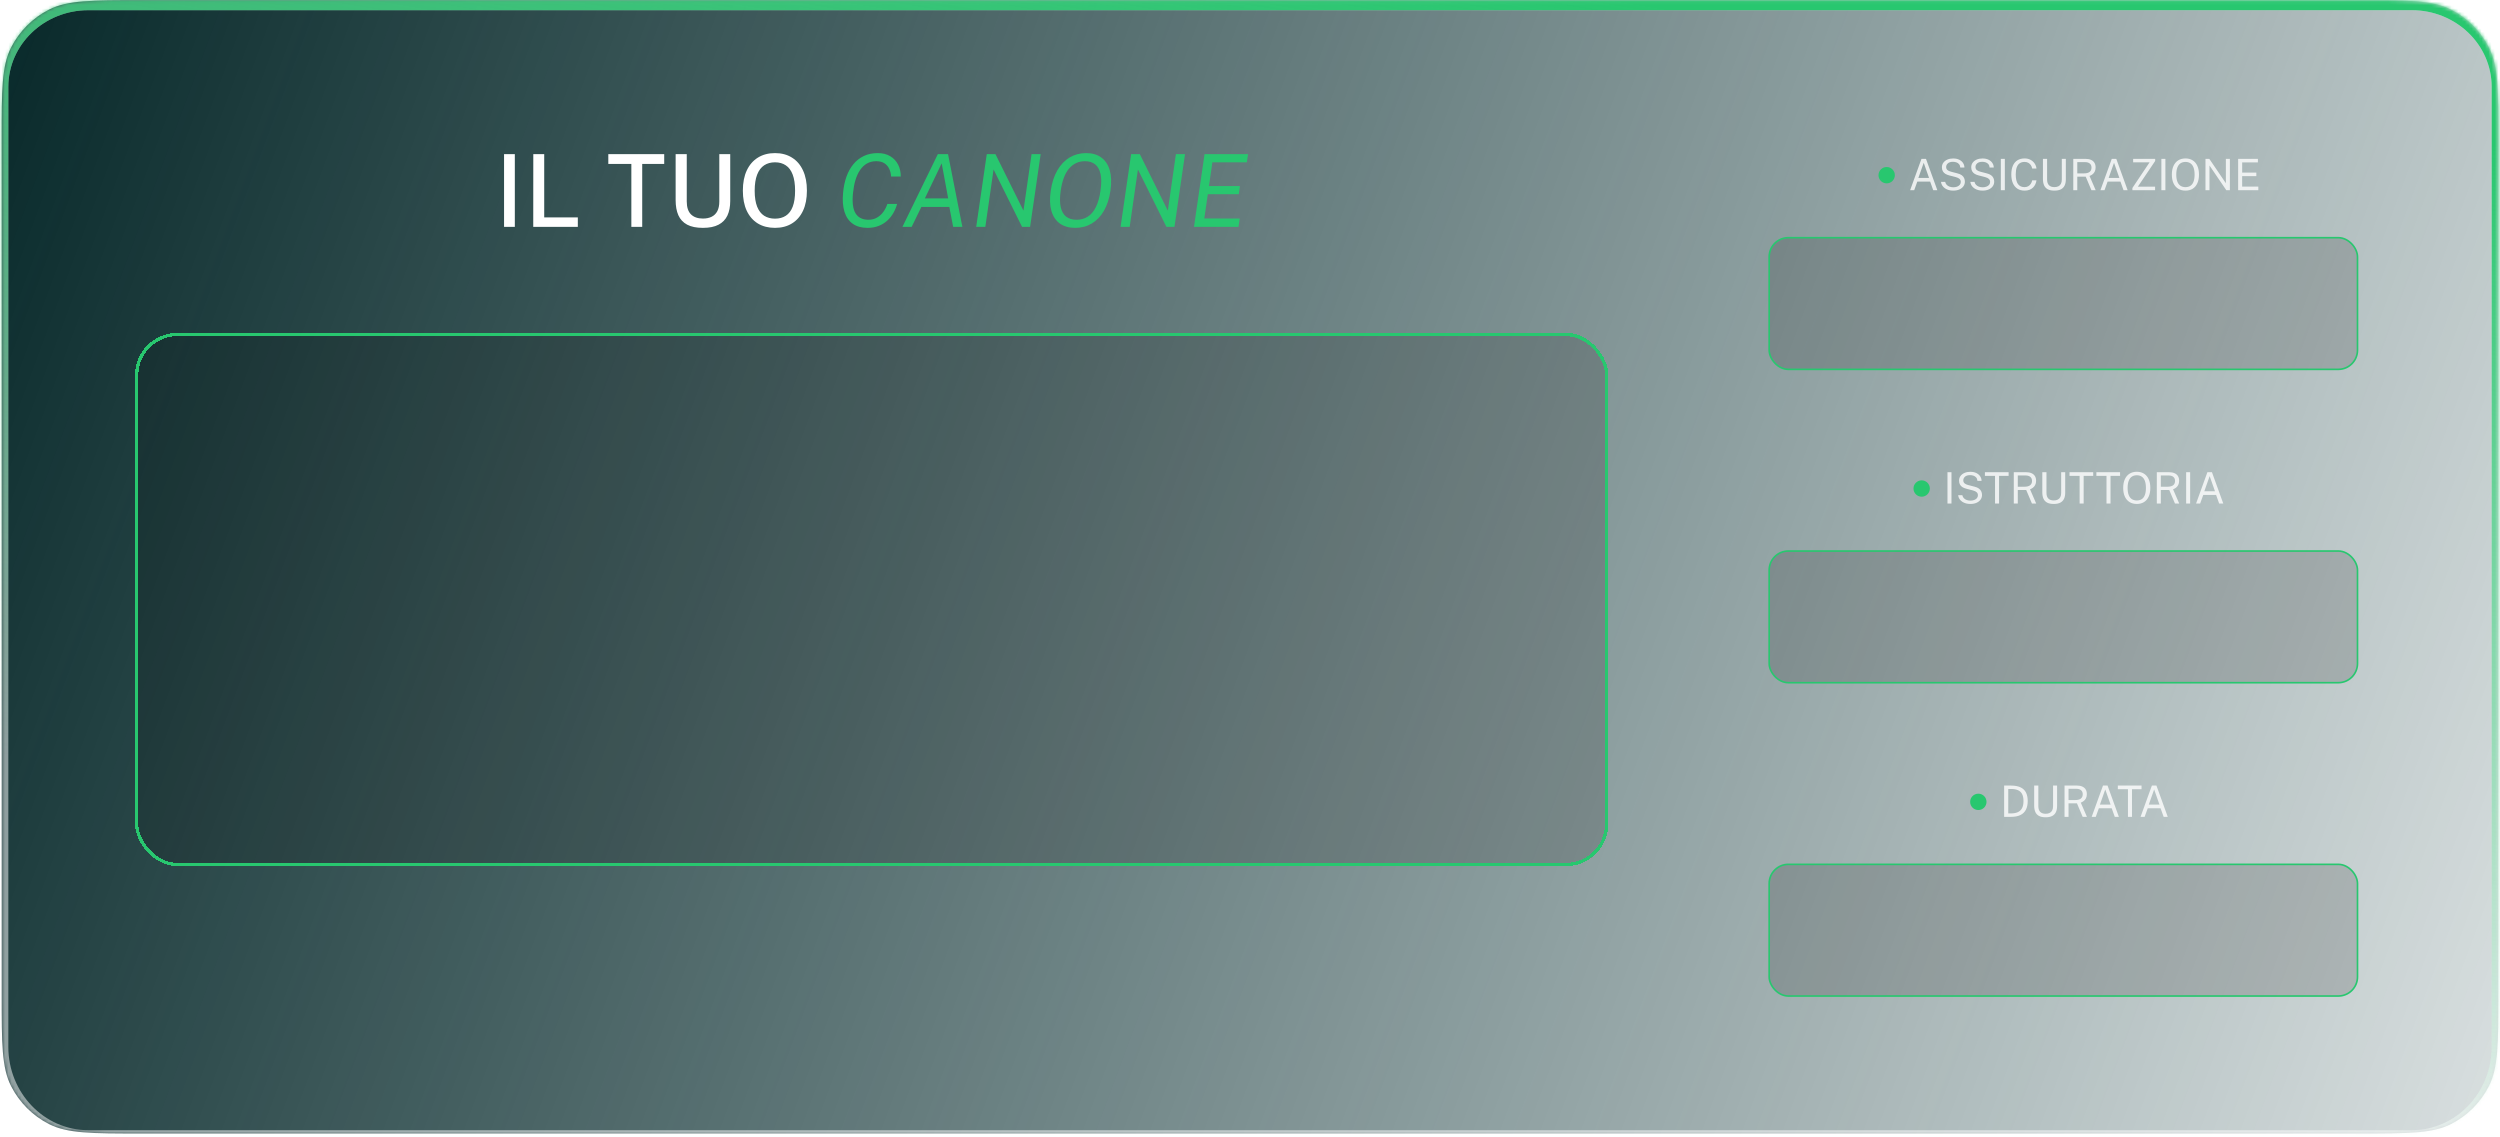 <svg width="750" height="341" viewBox="0 0 750 341" fill="none" xmlns="http://www.w3.org/2000/svg">
<mask id="path-1-inside-1_6708_123071" fill="white">
<path d="M0.5 41.657C0.5 27.096 0.5 19.815 3.334 14.253C5.827 9.361 9.804 5.384 14.696 2.891C20.258 0.057 27.539 0.057 42.1 0.057H707.9C722.461 0.057 729.742 0.057 735.304 2.891C740.196 5.384 744.173 9.361 746.666 14.253C749.5 19.815 749.5 27.096 749.5 41.657V298.457C749.5 313.018 749.5 320.299 746.666 325.861C744.173 330.753 740.196 334.731 735.304 337.223C729.742 340.057 722.461 340.057 707.9 340.057H42.1C27.539 340.057 20.258 340.057 14.696 337.223C9.804 334.731 5.827 330.753 3.334 325.861C0.5 320.299 0.5 313.018 0.5 298.457V41.657Z"/>
</mask>
<path d="M0.5 41.657C0.5 27.096 0.5 19.815 3.334 14.253C5.827 9.361 9.804 5.384 14.696 2.891C20.258 0.057 27.539 0.057 42.1 0.057H707.9C722.461 0.057 729.742 0.057 735.304 2.891C740.196 5.384 744.173 9.361 746.666 14.253C749.5 19.815 749.5 27.096 749.5 41.657V298.457C749.5 313.018 749.5 320.299 746.666 325.861C744.173 330.753 740.196 334.731 735.304 337.223C729.742 340.057 722.461 340.057 707.9 340.057H42.1C27.539 340.057 20.258 340.057 14.696 337.223C9.804 334.731 5.827 330.753 3.334 325.861C0.5 320.299 0.5 313.018 0.5 298.457V41.657Z" fill="url(#paint0_linear_6708_123071)"/>
<path d="M-1.5 25.057C-1.5 9.593 11.036 -2.943 26.5 -2.943H723.5C738.964 -2.943 751.5 9.593 751.5 25.057L747.5 26.057C747.5 13.355 736.755 3.057 723.5 3.057H26.5C13.245 3.057 2.5 13.355 2.5 26.057L-1.5 25.057ZM751.5 314.057C751.5 328.969 739.412 341.057 724.5 341.057H25.5C10.588 341.057 -1.5 328.969 -1.5 314.057H2.5C2.5 327.864 13.245 339.057 26.5 339.057H723.5C736.755 339.057 747.5 327.864 747.5 314.057H751.5ZM25.5 341.057C10.588 341.057 -1.5 328.969 -1.5 314.057V25.057C-1.5 9.593 11.036 -2.943 26.5 -2.943V3.057C13.245 3.057 2.5 13.355 2.5 26.057V314.057C2.5 327.864 13.245 339.057 26.5 339.057L25.5 341.057ZM723.5 -2.943C738.964 -2.943 751.5 9.593 751.5 25.057V314.057C751.5 328.969 739.412 341.057 724.5 341.057L723.5 339.057C736.755 339.057 747.5 327.864 747.5 314.057V26.057C747.5 13.355 736.755 3.057 723.5 3.057V-2.943Z" fill="white" fill-opacity="0.5" mask="url(#path-1-inside-1_6708_123071)"/>
<path d="M-1.5 25.057C-1.5 9.593 11.036 -2.943 26.5 -2.943H723.5C738.964 -2.943 751.5 9.593 751.5 25.057L747.5 26.057C747.5 13.355 736.755 3.057 723.5 3.057H26.5C13.245 3.057 2.5 13.355 2.5 26.057L-1.5 25.057ZM751.5 314.057C751.5 328.969 739.412 341.057 724.5 341.057H25.5C10.588 341.057 -1.5 328.969 -1.5 314.057H2.5C2.5 327.864 13.245 339.057 26.5 339.057H723.5C736.755 339.057 747.5 327.864 747.5 314.057H751.5ZM25.5 341.057C10.588 341.057 -1.5 328.969 -1.5 314.057V25.057C-1.5 9.593 11.036 -2.943 26.5 -2.943V3.057C13.245 3.057 2.5 13.355 2.5 26.057V314.057C2.5 327.864 13.245 339.057 26.5 339.057L25.5 341.057ZM723.5 -2.943C738.964 -2.943 751.5 9.593 751.5 25.057V314.057C751.5 328.969 739.412 341.057 724.5 341.057L723.5 339.057C736.755 339.057 747.5 327.864 747.5 314.057V26.057C747.5 13.355 736.755 3.057 723.5 3.057V-2.943Z" fill="url(#paint1_linear_6708_123071)" mask="url(#path-1-inside-1_6708_123071)"/>
<path d="M151.218 68.057V46.231H154.448V68.057H151.218ZM159.973 68.057L159.989 46.231H163.264V65.219H173.347V68.057H159.973ZM189.405 68.057V49.174H182.492V46.231H199.262V49.174H192.665V68.057H189.405ZM210.872 68.359C208.92 68.359 207.34 68.037 206.133 67.393C204.935 66.749 204.06 65.808 203.506 64.57C202.963 63.333 202.691 61.823 202.691 60.042V46.231H206.027V60.45C206.027 62.18 206.45 63.468 207.295 64.314C208.15 65.149 209.343 65.567 210.872 65.567C211.889 65.567 212.764 65.385 213.499 65.023C214.243 64.651 214.812 64.087 215.204 63.333C215.597 62.568 215.793 61.607 215.793 60.45V46.231H219.069V60.299C219.069 61.999 218.787 63.453 218.223 64.661C217.66 65.858 216.774 66.774 215.567 67.408C214.369 68.042 212.804 68.359 210.872 68.359ZM232.503 68.359C230.521 68.359 228.805 67.921 227.356 67.046C225.917 66.16 224.805 64.887 224.02 63.227C223.246 61.556 222.858 59.544 222.858 57.189C222.858 54.815 223.251 52.792 224.036 51.121C224.83 49.441 225.947 48.158 227.386 47.272C228.835 46.377 230.541 45.929 232.503 45.929C234.456 45.929 236.146 46.377 237.575 47.272C239.014 48.158 240.121 49.441 240.896 51.121C241.681 52.792 242.073 54.815 242.073 57.189C242.073 59.544 241.686 61.551 240.911 63.212C240.136 64.872 239.029 66.145 237.59 67.031C236.161 67.916 234.466 68.359 232.503 68.359ZM232.503 65.597C233.771 65.597 234.853 65.305 235.749 64.721C236.654 64.138 237.344 63.227 237.817 61.989C238.29 60.752 238.526 59.167 238.526 57.235C238.526 55.252 238.284 53.632 237.801 52.374C237.329 51.116 236.639 50.191 235.734 49.597C234.838 48.993 233.761 48.691 232.503 48.691C231.246 48.691 230.159 48.993 229.243 49.597C228.337 50.201 227.638 51.132 227.145 52.389C226.652 53.647 226.405 55.262 226.405 57.235C226.405 59.177 226.652 60.767 227.145 62.004C227.638 63.232 228.337 64.138 229.243 64.721C230.159 65.305 231.246 65.597 232.503 65.597Z" fill="white"/>
<path d="M260.246 68.359C258.475 68.359 257.006 67.951 255.839 67.136C254.672 66.311 253.841 65.119 253.348 63.559C252.855 61.989 252.714 60.087 252.926 57.853C253.077 56.082 253.414 54.467 253.937 53.008C254.46 51.549 255.16 50.291 256.035 49.235C256.911 48.178 257.957 47.363 259.175 46.789C260.392 46.216 261.781 45.929 263.341 45.929C264.79 45.929 266.032 46.241 267.069 46.865C268.105 47.489 268.895 48.334 269.439 49.401C269.982 50.457 270.244 51.645 270.224 52.963H267.326C267.285 52.108 267.099 51.333 266.767 50.638C266.435 49.944 265.952 49.391 265.318 48.978C264.684 48.565 263.879 48.359 262.903 48.359C261.836 48.359 260.895 48.591 260.08 49.053C259.275 49.516 258.586 50.175 258.012 51.031C257.439 51.876 256.976 52.887 256.624 54.065C256.282 55.232 256.04 56.525 255.899 57.944C255.617 60.671 255.869 62.684 256.654 63.982C257.449 65.28 258.742 65.929 260.533 65.929C261.499 65.929 262.355 65.713 263.099 65.28C263.854 64.847 264.493 64.269 265.016 63.544C265.539 62.819 265.937 62.035 266.209 61.189H269.122C268.88 62.115 268.513 63.011 268.02 63.876C267.537 64.731 266.928 65.496 266.193 66.17C265.459 66.845 264.599 67.378 263.612 67.77C262.626 68.163 261.504 68.359 260.246 68.359ZM270.732 68.057L281.358 46.231H284.408L288.709 68.057H285.947L284.8 62.08H276.408L273.494 68.057H270.732ZM277.464 59.514H284.453L282.506 48.993L277.464 59.514ZM292.865 68.057L296.035 46.231H298.631L307.039 63.197L309.469 46.231H312.201L309.031 68.057H306.616L298.073 50.85L295.597 68.057H292.865ZM322.586 68.359C320.724 68.359 319.184 67.926 317.967 67.061C316.749 66.185 315.899 64.918 315.416 63.257C314.943 61.597 314.877 59.589 315.22 57.235C315.562 54.84 316.221 52.802 317.197 51.121C318.173 49.431 319.396 48.143 320.865 47.257C322.344 46.372 324.004 45.929 325.846 45.929C327.677 45.929 329.192 46.372 330.389 47.257C331.597 48.133 332.442 49.411 332.925 51.091C333.408 52.772 333.479 54.804 333.136 57.189C332.794 59.554 332.14 61.572 331.174 63.242C330.218 64.902 329.006 66.17 327.536 67.046C326.077 67.921 324.427 68.359 322.586 68.359ZM322.963 65.929C324.221 65.929 325.338 65.622 326.314 65.008C327.29 64.394 328.1 63.443 328.744 62.155C329.398 60.867 329.866 59.222 330.148 57.219C330.45 55.187 330.455 53.516 330.163 52.208C329.881 50.9 329.343 49.934 328.548 49.31C327.753 48.676 326.731 48.359 325.484 48.359C323.602 48.359 322.027 49.079 320.759 50.518C319.501 51.947 318.651 54.181 318.208 57.219C317.926 59.222 317.931 60.867 318.223 62.155C318.515 63.433 319.064 64.384 319.869 65.008C320.684 65.622 321.715 65.929 322.963 65.929ZM336.173 68.057L339.342 46.231H341.939L350.346 63.197L352.776 46.231H355.508L352.339 68.057H349.924L341.38 50.85L338.905 68.057H336.173ZM358.195 68.057L361.365 46.231H374.421L374.044 48.691H363.719L362.693 55.816H371.976L371.629 58.261H362.346L361.289 65.536L371.916 65.567L371.538 68.057H358.195Z" fill="#28C76F"/>
<g filter="url(#filter1_ddii_6708_123071)">
<rect x="40.5" y="95.844" width="442" height="160" rx="12.726" fill="black" fill-opacity="0.15" shape-rendering="crispEdges"/>
<rect x="41" y="96.344" width="441" height="159" rx="12.226" stroke="#28C76F" shape-rendering="crispEdges"/>
</g>
<g filter="url(#filter2_ddd_6708_123071)">
<circle cx="566" cy="52.557" r="2.167" fill="#28C76F"/>
<circle cx="566" cy="52.557" r="2.167" stroke="#28C76F" stroke-width="0.573" stroke-linecap="round" stroke-linejoin="round"/>
</g>
<path d="M573.04 57.057L576.439 47.658H577.798L581.197 57.057H579.969L579.046 54.483H575.191L574.262 57.057H573.04ZM575.51 53.378H578.714L577.115 48.835L575.51 53.378ZM585.966 57.187C585.506 57.187 585.071 57.133 584.659 57.025C584.247 56.912 583.873 56.745 583.535 56.524C583.201 56.303 582.924 56.03 582.703 55.705C582.486 55.376 582.349 54.995 582.293 54.561H583.554C583.632 54.916 583.786 55.215 584.016 55.458C584.25 55.701 584.538 55.883 584.88 56.004C585.227 56.126 585.606 56.186 586.018 56.186C586.416 56.186 586.782 56.123 587.116 55.998C587.454 55.872 587.725 55.69 587.929 55.452C588.132 55.209 588.234 54.919 588.234 54.581C588.234 54.208 588.113 53.909 587.87 53.684C587.627 53.454 587.253 53.27 586.746 53.131L584.809 52.631C584.371 52.522 583.983 52.371 583.645 52.176C583.311 51.976 583.049 51.716 582.859 51.396C582.668 51.071 582.573 50.668 582.573 50.187C582.573 49.654 582.72 49.19 583.015 48.796C583.309 48.397 583.708 48.089 584.211 47.873C584.718 47.652 585.29 47.541 585.927 47.541C586.663 47.541 587.283 47.669 587.786 47.925C588.293 48.18 588.676 48.516 588.936 48.932C589.196 49.348 589.326 49.792 589.326 50.265H588.091C588.052 49.836 587.926 49.498 587.714 49.251C587.502 48.999 587.237 48.819 586.921 48.711C586.605 48.599 586.26 48.542 585.888 48.542C585.216 48.542 584.707 48.696 584.36 49.004C584.018 49.307 583.847 49.669 583.847 50.089C583.847 50.475 583.97 50.778 584.217 50.999C584.464 51.22 584.828 51.391 585.309 51.513L587.194 52C587.753 52.13 588.197 52.319 588.527 52.566C588.86 52.813 589.099 53.101 589.242 53.43C589.389 53.755 589.463 54.108 589.463 54.49C589.463 55.01 589.317 55.473 589.027 55.881C588.737 56.288 588.329 56.609 587.805 56.843C587.285 57.072 586.672 57.187 585.966 57.187ZM594.763 57.187C594.304 57.187 593.869 57.133 593.457 57.025C593.045 56.912 592.67 56.745 592.332 56.524C591.999 56.303 591.721 56.03 591.5 55.705C591.284 55.376 591.147 54.995 591.091 54.561H592.352C592.43 54.916 592.584 55.215 592.813 55.458C593.047 55.701 593.336 55.883 593.678 56.004C594.025 56.126 594.404 56.186 594.815 56.186C595.214 56.186 595.58 56.123 595.914 55.998C596.252 55.872 596.523 55.69 596.726 55.452C596.93 55.209 597.032 54.919 597.032 54.581C597.032 54.208 596.911 53.909 596.668 53.684C596.425 53.454 596.05 53.27 595.543 53.131L593.606 52.631C593.169 52.522 592.781 52.371 592.443 52.176C592.109 51.976 591.847 51.716 591.656 51.396C591.466 51.071 591.37 50.668 591.37 50.187C591.37 49.654 591.518 49.19 591.812 48.796C592.107 48.397 592.506 48.089 593.008 47.873C593.515 47.652 594.087 47.541 594.724 47.541C595.461 47.541 596.081 47.669 596.583 47.925C597.09 48.18 597.474 48.516 597.734 48.932C597.994 49.348 598.124 49.792 598.124 50.265H596.889C596.85 49.836 596.724 49.498 596.512 49.251C596.3 48.999 596.035 48.819 595.719 48.711C595.403 48.599 595.058 48.542 594.685 48.542C594.014 48.542 593.505 48.696 593.158 49.004C592.816 49.307 592.644 49.669 592.644 50.089C592.644 50.475 592.768 50.778 593.015 50.999C593.262 51.22 593.626 51.391 594.107 51.513L595.992 52C596.551 52.13 596.995 52.319 597.324 52.566C597.658 52.813 597.896 53.101 598.039 53.43C598.187 53.755 598.26 54.108 598.26 54.49C598.26 55.01 598.115 55.473 597.825 55.881C597.535 56.288 597.127 56.609 596.603 56.843C596.083 57.072 595.47 57.187 594.763 57.187ZM600.249 57.057V47.658H601.452V57.057H600.249ZM607.389 57.187C606.544 57.187 605.822 56.994 605.224 56.609C604.631 56.223 604.176 55.668 603.859 54.945C603.547 54.221 603.391 53.348 603.391 52.325C603.391 51.307 603.547 50.44 603.859 49.725C604.171 49.01 604.624 48.466 605.218 48.094C605.816 47.717 606.54 47.528 607.389 47.528C608.052 47.528 608.639 47.667 609.15 47.944C609.662 48.217 610.073 48.583 610.385 49.043C610.697 49.502 610.882 50.007 610.938 50.557H609.657C609.588 50.189 609.456 49.855 609.261 49.556C609.066 49.257 608.81 49.019 608.494 48.841C608.178 48.663 607.798 48.575 607.356 48.575C606.789 48.575 606.308 48.709 605.913 48.978C605.523 49.242 605.227 49.651 605.023 50.206C604.824 50.761 604.724 51.471 604.724 52.338C604.724 53.647 604.947 54.609 605.393 55.224C605.844 55.835 606.498 56.141 607.356 56.141C607.798 56.141 608.178 56.047 608.494 55.861C608.81 55.675 609.066 55.426 609.261 55.114C609.456 54.802 609.588 54.464 609.657 54.1H610.938C610.89 54.498 610.782 54.884 610.613 55.257C610.448 55.625 610.221 55.954 609.93 56.245C609.64 56.535 609.283 56.765 608.858 56.934C608.438 57.103 607.948 57.187 607.389 57.187ZM616.313 57.187C615.498 57.187 614.838 57.053 614.331 56.784C613.828 56.516 613.46 56.121 613.226 55.601C612.996 55.081 612.881 54.442 612.881 53.684V47.658H614.129V53.866C614.129 54.624 614.318 55.192 614.695 55.569C615.072 55.946 615.611 56.134 616.313 56.134C616.785 56.134 617.186 56.052 617.516 55.887C617.849 55.722 618.103 55.473 618.276 55.14C618.454 54.802 618.543 54.377 618.543 53.866V47.658H619.752V53.807C619.752 54.531 619.632 55.144 619.394 55.647C619.156 56.149 618.783 56.533 618.276 56.797C617.773 57.057 617.119 57.187 616.313 57.187ZM621.984 57.057V47.658H625.624C626.3 47.658 626.865 47.762 627.32 47.97C627.775 48.174 628.115 48.468 628.341 48.854C628.566 49.236 628.679 49.693 628.679 50.226C628.679 50.737 628.588 51.162 628.406 51.5C628.228 51.838 628.001 52.111 627.723 52.319C627.446 52.522 627.158 52.681 626.859 52.793L628.705 57.057H627.431L625.715 53.008H623.186V57.057H621.984ZM623.186 52.013H625.234C625.94 52.013 626.486 51.87 626.872 51.584C627.257 51.294 627.45 50.865 627.45 50.297C627.45 49.742 627.277 49.329 626.93 49.056C626.588 48.778 626.118 48.64 625.52 48.64H623.186V52.013ZM630.13 57.057L633.53 47.658H634.888L638.288 57.057H637.059L636.136 54.483H632.282L631.352 57.057H630.13ZM632.6 53.378H635.805L634.206 48.835L632.6 53.378ZM639.722 57.057V56.394L644.87 48.705H639.943V47.658H646.553V48.295L641.36 55.998H646.527V57.057H639.722ZM648.415 57.057V47.658H649.618V57.057H648.415ZM655.639 57.187C654.803 57.187 654.079 56.999 653.468 56.622C652.857 56.245 652.385 55.699 652.051 54.984C651.722 54.264 651.557 53.395 651.557 52.377C651.557 51.35 651.724 50.477 652.058 49.758C652.392 49.034 652.864 48.481 653.475 48.1C654.09 47.719 654.812 47.528 655.639 47.528C656.471 47.528 657.191 47.719 657.797 48.1C658.404 48.477 658.872 49.028 659.201 49.751C659.531 50.471 659.695 51.346 659.695 52.377C659.695 53.395 659.531 54.264 659.201 54.984C658.876 55.699 658.411 56.245 657.804 56.622C657.197 56.999 656.476 57.187 655.639 57.187ZM655.639 56.141C656.22 56.141 656.714 56.008 657.121 55.744C657.529 55.48 657.839 55.07 658.051 54.516C658.268 53.961 658.376 53.252 658.376 52.39C658.376 51.515 658.268 50.795 658.051 50.232C657.834 49.669 657.522 49.253 657.115 48.984C656.708 48.711 656.216 48.575 655.639 48.575C655.067 48.575 654.576 48.711 654.164 48.984C653.752 49.257 653.436 49.675 653.215 50.239C652.994 50.802 652.883 51.519 652.883 52.39C652.883 53.252 652.994 53.961 653.215 54.516C653.436 55.07 653.752 55.48 654.164 55.744C654.576 56.008 655.067 56.141 655.639 56.141ZM661.644 57.057V47.658H662.794L667.76 54.964V47.658H668.963V57.057H667.89L662.846 49.647V57.057H661.644ZM671.445 57.057V47.658H677.373L677.366 48.718H672.654V51.786H676.898V52.839H672.647V55.972L677.496 55.985V57.057H671.445Z" fill="white" fill-opacity="0.8"/>
<rect x="530.75" y="71.307" width="176.5" height="39.5" rx="5.75" fill="black" fill-opacity="0.15"/>
<rect x="530.75" y="71.307" width="176.5" height="39.5" rx="5.75" stroke="#28C76F" stroke-width="0.5"/>
<g filter="url(#filter3_ddd_6708_123071)">
<circle cx="576.5" cy="146.557" r="2.167" fill="#28C76F" stroke="#28C76F" stroke-width="0.573" stroke-linecap="round" stroke-linejoin="round"/>
</g>
<path d="M584.242 151.057V141.658H585.444V151.057H584.242ZM591.108 151.187C590.649 151.187 590.213 151.133 589.802 151.025C589.39 150.912 589.015 150.745 588.677 150.524C588.343 150.303 588.066 150.03 587.845 149.705C587.628 149.376 587.492 148.994 587.436 148.561H588.697C588.775 148.916 588.928 149.215 589.158 149.458C589.392 149.701 589.68 149.883 590.023 150.004C590.369 150.125 590.748 150.186 591.16 150.186C591.559 150.186 591.925 150.123 592.259 149.998C592.597 149.872 592.867 149.69 593.071 149.452C593.275 149.209 593.377 148.919 593.377 148.581C593.377 148.208 593.255 147.909 593.013 147.684C592.77 147.454 592.395 147.27 591.888 147.131L589.951 146.631C589.513 146.522 589.126 146.371 588.788 146.176C588.454 145.976 588.192 145.716 588.001 145.396C587.81 145.071 587.715 144.668 587.715 144.187C587.715 143.654 587.862 143.19 588.157 142.796C588.452 142.397 588.85 142.089 589.353 141.873C589.86 141.652 590.432 141.541 591.069 141.541C591.806 141.541 592.425 141.669 592.928 141.925C593.435 142.18 593.819 142.516 594.079 142.932C594.339 143.348 594.469 143.792 594.469 144.265H593.234C593.195 143.836 593.069 143.498 592.857 143.251C592.644 142.999 592.38 142.819 592.064 142.711C591.747 142.598 591.403 142.542 591.03 142.542C590.358 142.542 589.849 142.696 589.503 143.004C589.16 143.307 588.989 143.669 588.989 144.089C588.989 144.475 589.113 144.778 589.36 144.999C589.607 145.22 589.971 145.391 590.452 145.513L592.337 146C592.896 146.13 593.34 146.319 593.669 146.566C594.003 146.813 594.241 147.101 594.384 147.43C594.531 147.755 594.605 148.108 594.605 148.49C594.605 149.01 594.46 149.473 594.17 149.881C593.879 150.288 593.472 150.609 592.948 150.843C592.428 151.072 591.814 151.187 591.108 151.187ZM598.509 151.057V142.763H595.474V141.658H602.585V142.763H599.718V151.057H598.509ZM604.135 151.057V141.658H607.775C608.451 141.658 609.017 141.762 609.472 141.97C609.927 142.174 610.267 142.468 610.492 142.854C610.717 143.235 610.83 143.693 610.83 144.226C610.83 144.737 610.739 145.162 610.557 145.5C610.379 145.838 610.152 146.111 609.875 146.319C609.597 146.522 609.309 146.68 609.01 146.793L610.856 151.057H609.582L607.866 147.008H605.338V151.057H604.135ZM605.338 146.013H607.385C608.091 146.013 608.637 145.87 609.023 145.584C609.409 145.294 609.602 144.865 609.602 144.297C609.602 143.742 609.428 143.329 609.082 143.056C608.739 142.778 608.269 142.64 607.671 142.64H605.338V146.013ZM616.124 151.187C615.309 151.187 614.648 151.053 614.141 150.784C613.639 150.515 613.27 150.121 613.036 149.601C612.807 149.081 612.692 148.442 612.692 147.684V141.658H613.94V147.866C613.94 148.624 614.128 149.192 614.505 149.569C614.882 149.946 615.422 150.134 616.124 150.134C616.596 150.134 616.997 150.052 617.326 149.887C617.66 149.722 617.913 149.473 618.087 149.14C618.264 148.802 618.353 148.377 618.353 147.866V141.658H619.562V147.807C619.562 148.531 619.443 149.144 619.205 149.647C618.966 150.149 618.594 150.533 618.087 150.797C617.584 151.057 616.93 151.187 616.124 151.187ZM623.887 151.057V142.763H620.852V141.658H627.963V142.763H625.096V151.057H623.887ZM631.949 151.057V142.763H628.913V141.658H636.024V142.763H633.158V151.057H631.949ZM641.041 151.187C640.205 151.187 639.481 150.999 638.87 150.622C638.259 150.245 637.787 149.699 637.453 148.984C637.124 148.264 636.959 147.395 636.959 146.377C636.959 145.35 637.126 144.477 637.459 143.758C637.793 143.034 638.265 142.481 638.876 142.1C639.492 141.719 640.213 141.528 641.041 141.528C641.873 141.528 642.592 141.719 643.199 142.1C643.806 142.477 644.274 143.027 644.603 143.751C644.932 144.47 645.097 145.346 645.097 146.377C645.097 147.395 644.932 148.264 644.603 148.984C644.278 149.699 643.812 150.245 643.205 150.622C642.599 150.999 641.877 151.187 641.041 151.187ZM641.041 150.141C641.622 150.141 642.116 150.008 642.523 149.744C642.93 149.48 643.24 149.07 643.452 148.516C643.669 147.961 643.777 147.252 643.777 146.39C643.777 145.515 643.669 144.795 643.452 144.232C643.236 143.669 642.924 143.253 642.516 142.984C642.109 142.711 641.617 142.575 641.041 142.575C640.469 142.575 639.977 142.711 639.565 142.984C639.154 143.257 638.837 143.675 638.616 144.239C638.395 144.802 638.285 145.519 638.285 146.39C638.285 147.252 638.395 147.961 638.616 148.516C638.837 149.07 639.154 149.48 639.565 149.744C639.977 150.008 640.469 150.141 641.041 150.141ZM647.045 151.057V141.658H650.685C651.361 141.658 651.927 141.762 652.382 141.97C652.837 142.174 653.177 142.468 653.402 142.854C653.628 143.235 653.74 143.693 653.74 144.226C653.74 144.737 653.649 145.162 653.467 145.5C653.29 145.838 653.062 146.111 652.785 146.319C652.507 146.522 652.219 146.68 651.92 146.793L653.766 151.057H652.492L650.776 147.008H648.248V151.057H647.045ZM648.248 146.013H650.295C651.002 146.013 651.548 145.87 651.933 145.584C652.319 145.294 652.512 144.865 652.512 144.297C652.512 143.742 652.338 143.329 651.992 143.056C651.649 142.778 651.179 142.64 650.581 142.64H648.248V146.013ZM655.843 151.057V141.658H657.046V151.057H655.843ZM658.823 151.057L662.222 141.658H663.581L666.98 151.057H665.752L664.829 148.483H660.974L660.045 151.057H658.823ZM661.293 147.378H664.497L662.898 142.835L661.293 147.378Z" fill="white" fill-opacity="0.8"/>
<rect x="530.75" y="165.307" width="176.5" height="39.5" rx="5.75" fill="black" fill-opacity="0.15"/>
<rect x="530.75" y="165.307" width="176.5" height="39.5" rx="5.75" stroke="#28C76F" stroke-width="0.5"/>
<g filter="url(#filter4_ddd_6708_123071)">
<circle cx="593.5" cy="240.557" r="2.167" fill="#28C76F" stroke="#28C76F" stroke-width="0.573" stroke-linecap="round" stroke-linejoin="round"/>
</g>
<path d="M601.242 245.057V235.658C601.272 235.658 601.363 235.66 601.515 235.665C601.671 235.665 601.859 235.665 602.08 235.665C602.301 235.66 602.531 235.66 602.769 235.665C603.007 235.665 603.226 235.667 603.426 235.671C604.578 235.688 605.512 235.877 606.227 236.237C606.946 236.592 607.473 237.11 607.807 237.79C608.145 238.47 608.314 239.307 608.314 240.299C608.314 241.339 608.132 242.212 607.768 242.919C607.408 243.625 606.858 244.158 606.117 244.518C605.38 244.877 604.442 245.057 603.302 245.057H601.242ZM602.477 244.024H603.302C604.078 244.024 604.745 243.904 605.304 243.666C605.863 243.423 606.292 243.031 606.591 242.49C606.894 241.948 607.046 241.224 607.046 240.319C607.046 239.413 606.899 238.696 606.604 238.167C606.314 237.638 605.893 237.261 605.343 237.036C604.793 236.806 604.13 236.692 603.354 236.692H602.477V244.024ZM613.687 245.187C612.873 245.187 612.212 245.053 611.705 244.784C611.202 244.515 610.834 244.121 610.6 243.601C610.37 243.081 610.255 242.442 610.255 241.684V235.658H611.503V241.866C611.503 242.624 611.692 243.192 612.069 243.569C612.446 243.946 612.985 244.134 613.687 244.134C614.16 244.134 614.56 244.052 614.89 243.887C615.223 243.722 615.477 243.473 615.65 243.14C615.828 242.802 615.917 242.377 615.917 241.866V235.658H617.126V241.807C617.126 242.531 617.007 243.144 616.768 243.647C616.53 244.149 616.157 244.533 615.65 244.797C615.148 245.057 614.493 245.187 613.687 245.187ZM619.358 245.057V235.658H622.998C623.674 235.658 624.239 235.762 624.694 235.97C625.149 236.174 625.489 236.468 625.715 236.854C625.94 237.235 626.053 237.693 626.053 238.226C626.053 238.737 625.962 239.162 625.78 239.5C625.602 239.838 625.375 240.111 625.097 240.319C624.82 240.522 624.532 240.68 624.233 240.793L626.079 245.057H624.805L623.089 241.008H620.56V245.057H619.358ZM620.56 240.013H622.608C623.314 240.013 623.86 239.87 624.246 239.584C624.631 239.294 624.824 238.865 624.824 238.297C624.824 237.742 624.651 237.329 624.304 237.056C623.962 236.778 623.492 236.64 622.894 236.64H620.56V240.013ZM627.504 245.057L630.904 235.658H632.262L635.662 245.057H634.433L633.51 242.483H629.656L628.726 245.057H627.504ZM629.974 241.378H633.179L631.58 236.835L629.974 241.378ZM638.386 245.057V236.763H635.351V235.658H642.462V236.763H639.595V245.057H638.386ZM642.167 245.057L645.567 235.658H646.925L650.325 245.057H649.096L648.173 242.483H644.319L643.389 245.057H642.167ZM644.637 241.378H647.842L646.243 236.835L644.637 241.378Z" fill="white" fill-opacity="0.8"/>
<rect x="530.75" y="259.307" width="176.5" height="39.5" rx="5.75" fill="black" fill-opacity="0.15"/>
<rect x="530.75" y="259.307" width="176.5" height="39.5" rx="5.75" stroke="#28C76F" stroke-width="0.5"/>
<defs>
<filter id="filter1_ddii_6708_123071" x="30" y="85.344" width="463" height="181.6" filterUnits="userSpaceOnUse" color-interpolation-filters="sRGB">
<feFlood flood-opacity="0" result="BackgroundImageFix"/>
<feColorMatrix in="SourceAlpha" type="matrix" values="0 0 0 0 0 0 0 0 0 0 0 0 0 0 0 0 0 0 127 0" result="hardAlpha"/>
<feOffset dy="4"/>
<feGaussianBlur stdDeviation="3.55"/>
<feComposite in2="hardAlpha" operator="out"/>
<feColorMatrix type="matrix" values="0 0 0 0 0 0 0 0 0 0 0 0 0 0 0 0 0 0 0.25 0"/>
<feBlend mode="normal" in2="BackgroundImageFix" result="effect1_dropShadow_6708_123071"/>
<feColorMatrix in="SourceAlpha" type="matrix" values="0 0 0 0 0 0 0 0 0 0 0 0 0 0 0 0 0 0 127 0" result="hardAlpha"/>
<feOffset/>
<feGaussianBlur stdDeviation="5.25"/>
<feComposite in2="hardAlpha" operator="out"/>
<feColorMatrix type="matrix" values="0 0 0 0 0.157 0 0 0 0 0.78 0 0 0 0 0.435 0 0 0 1 0"/>
<feBlend mode="normal" in2="effect1_dropShadow_6708_123071" result="effect2_dropShadow_6708_123071"/>
<feBlend mode="normal" in="SourceGraphic" in2="effect2_dropShadow_6708_123071" result="shape"/>
<feColorMatrix in="SourceAlpha" type="matrix" values="0 0 0 0 0 0 0 0 0 0 0 0 0 0 0 0 0 0 127 0" result="hardAlpha"/>
<feOffset/>
<feGaussianBlur stdDeviation="4.9"/>
<feComposite in2="hardAlpha" operator="arithmetic" k2="-1" k3="1"/>
<feColorMatrix type="matrix" values="0 0 0 0 0.157 0 0 0 0 0.78 0 0 0 0 0.435 0 0 0 1 0"/>
<feBlend mode="normal" in2="shape" result="effect3_innerShadow_6708_123071"/>
<feColorMatrix in="SourceAlpha" type="matrix" values="0 0 0 0 0 0 0 0 0 0 0 0 0 0 0 0 0 0 127 0" result="hardAlpha"/>
<feOffset/>
<feGaussianBlur stdDeviation="14.9"/>
<feComposite in2="hardAlpha" operator="arithmetic" k2="-1" k3="1"/>
<feColorMatrix type="matrix" values="0 0 0 0 0.157 0 0 0 0 0.78 0 0 0 0 0.435 0 0 0 0.25 0"/>
<feBlend mode="normal" in2="effect3_innerShadow_6708_123071" result="effect4_innerShadow_6708_123071"/>
</filter>
<filter id="filter2_ddd_6708_123071" x="558.247" y="44.804" width="15.506" height="15.506" filterUnits="userSpaceOnUse" color-interpolation-filters="sRGB">
<feFlood flood-opacity="0" result="BackgroundImageFix"/>
<feColorMatrix in="SourceAlpha" type="matrix" values="0 0 0 0 0 0 0 0 0 0 0 0 0 0 0 0 0 0 127 0" result="hardAlpha"/>
<feOffset/>
<feGaussianBlur stdDeviation="2.65"/>
<feColorMatrix type="matrix" values="0 0 0 0 0.157 0 0 0 0 0.78 0 0 0 0 0.435 0 0 0 1 0"/>
<feBlend mode="normal" in2="BackgroundImageFix" result="effect1_dropShadow_6708_123071"/>
<feColorMatrix in="SourceAlpha" type="matrix" values="0 0 0 0 0 0 0 0 0 0 0 0 0 0 0 0 0 0 127 0" result="hardAlpha"/>
<feOffset/>
<feGaussianBlur stdDeviation="2.65"/>
<feColorMatrix type="matrix" values="0 0 0 0 0.157 0 0 0 0 0.78 0 0 0 0 0.435 0 0 0 1 0"/>
<feBlend mode="normal" in2="effect1_dropShadow_6708_123071" result="effect2_dropShadow_6708_123071"/>
<feColorMatrix in="SourceAlpha" type="matrix" values="0 0 0 0 0 0 0 0 0 0 0 0 0 0 0 0 0 0 127 0" result="hardAlpha"/>
<feOffset/>
<feGaussianBlur stdDeviation="2.65"/>
<feColorMatrix type="matrix" values="0 0 0 0 0.157 0 0 0 0 0.78 0 0 0 0 0.435 0 0 0 1 0"/>
<feBlend mode="normal" in2="effect2_dropShadow_6708_123071" result="effect3_dropShadow_6708_123071"/>
<feBlend mode="normal" in="SourceGraphic" in2="effect3_dropShadow_6708_123071" result="shape"/>
</filter>
<filter id="filter3_ddd_6708_123071" x="563.477" y="133.534" width="26.046" height="26.046" filterUnits="userSpaceOnUse" color-interpolation-filters="sRGB">
<feFlood flood-opacity="0" result="BackgroundImageFix"/>
<feColorMatrix in="SourceAlpha" type="matrix" values="0 0 0 0 0 0 0 0 0 0 0 0 0 0 0 0 0 0 127 0" result="hardAlpha"/>
<feOffset/>
<feGaussianBlur stdDeviation="3.262"/>
<feColorMatrix type="matrix" values="0 0 0 0 0.157 0 0 0 0 0.78 0 0 0 0 0.435 0 0 0 1 0"/>
<feBlend mode="normal" in2="BackgroundImageFix" result="effect1_dropShadow_6708_123071"/>
<feColorMatrix in="SourceAlpha" type="matrix" values="0 0 0 0 0 0 0 0 0 0 0 0 0 0 0 0 0 0 127 0" result="hardAlpha"/>
<feOffset/>
<feGaussianBlur stdDeviation="3.262"/>
<feColorMatrix type="matrix" values="0 0 0 0 0.157 0 0 0 0 0.78 0 0 0 0 0.435 0 0 0 1 0"/>
<feBlend mode="normal" in2="effect1_dropShadow_6708_123071" result="effect2_dropShadow_6708_123071"/>
<feColorMatrix in="SourceAlpha" type="matrix" values="0 0 0 0 0 0 0 0 0 0 0 0 0 0 0 0 0 0 127 0" result="hardAlpha"/>
<feOffset/>
<feGaussianBlur stdDeviation="3.262"/>
<feColorMatrix type="matrix" values="0 0 0 0 0.157 0 0 0 0 0.78 0 0 0 0 0.435 0 0 0 1 0"/>
<feBlend mode="normal" in2="effect2_dropShadow_6708_123071" result="effect3_dropShadow_6708_123071"/>
<feBlend mode="normal" in="SourceGraphic" in2="effect3_dropShadow_6708_123071" result="shape"/>
</filter>
<filter id="filter4_ddd_6708_123071" x="580.477" y="227.534" width="26.046" height="26.046" filterUnits="userSpaceOnUse" color-interpolation-filters="sRGB">
<feFlood flood-opacity="0" result="BackgroundImageFix"/>
<feColorMatrix in="SourceAlpha" type="matrix" values="0 0 0 0 0 0 0 0 0 0 0 0 0 0 0 0 0 0 127 0" result="hardAlpha"/>
<feOffset/>
<feGaussianBlur stdDeviation="3.262"/>
<feColorMatrix type="matrix" values="0 0 0 0 0.157 0 0 0 0 0.78 0 0 0 0 0.435 0 0 0 1 0"/>
<feBlend mode="normal" in2="BackgroundImageFix" result="effect1_dropShadow_6708_123071"/>
<feColorMatrix in="SourceAlpha" type="matrix" values="0 0 0 0 0 0 0 0 0 0 0 0 0 0 0 0 0 0 127 0" result="hardAlpha"/>
<feOffset/>
<feGaussianBlur stdDeviation="3.262"/>
<feColorMatrix type="matrix" values="0 0 0 0 0.157 0 0 0 0 0.78 0 0 0 0 0.435 0 0 0 1 0"/>
<feBlend mode="normal" in2="effect1_dropShadow_6708_123071" result="effect2_dropShadow_6708_123071"/>
<feColorMatrix in="SourceAlpha" type="matrix" values="0 0 0 0 0 0 0 0 0 0 0 0 0 0 0 0 0 0 127 0" result="hardAlpha"/>
<feOffset/>
<feGaussianBlur stdDeviation="3.262"/>
<feColorMatrix type="matrix" values="0 0 0 0 0.157 0 0 0 0 0.78 0 0 0 0 0.435 0 0 0 1 0"/>
<feBlend mode="normal" in2="effect2_dropShadow_6708_123071" result="effect3_dropShadow_6708_123071"/>
<feBlend mode="normal" in="SourceGraphic" in2="effect3_dropShadow_6708_123071" result="shape"/>
</filter>
<linearGradient id="paint0_linear_6708_123071" x1="0.5" y1="0.057" x2="769.741" y2="285.513" gradientUnits="userSpaceOnUse">
<stop stop-color="#08292A"/>
<stop offset="1" stop-color="#002B2E" stop-opacity="0.15"/>
</linearGradient>
<linearGradient id="paint1_linear_6708_123071" x1="686.883" y1="340.057" x2="736.258" y2="41.476" gradientUnits="userSpaceOnUse">
<stop stop-color="#28C76F" stop-opacity="0"/>
<stop offset="1" stop-color="#28C76F"/>
</linearGradient>
</defs>
</svg>
